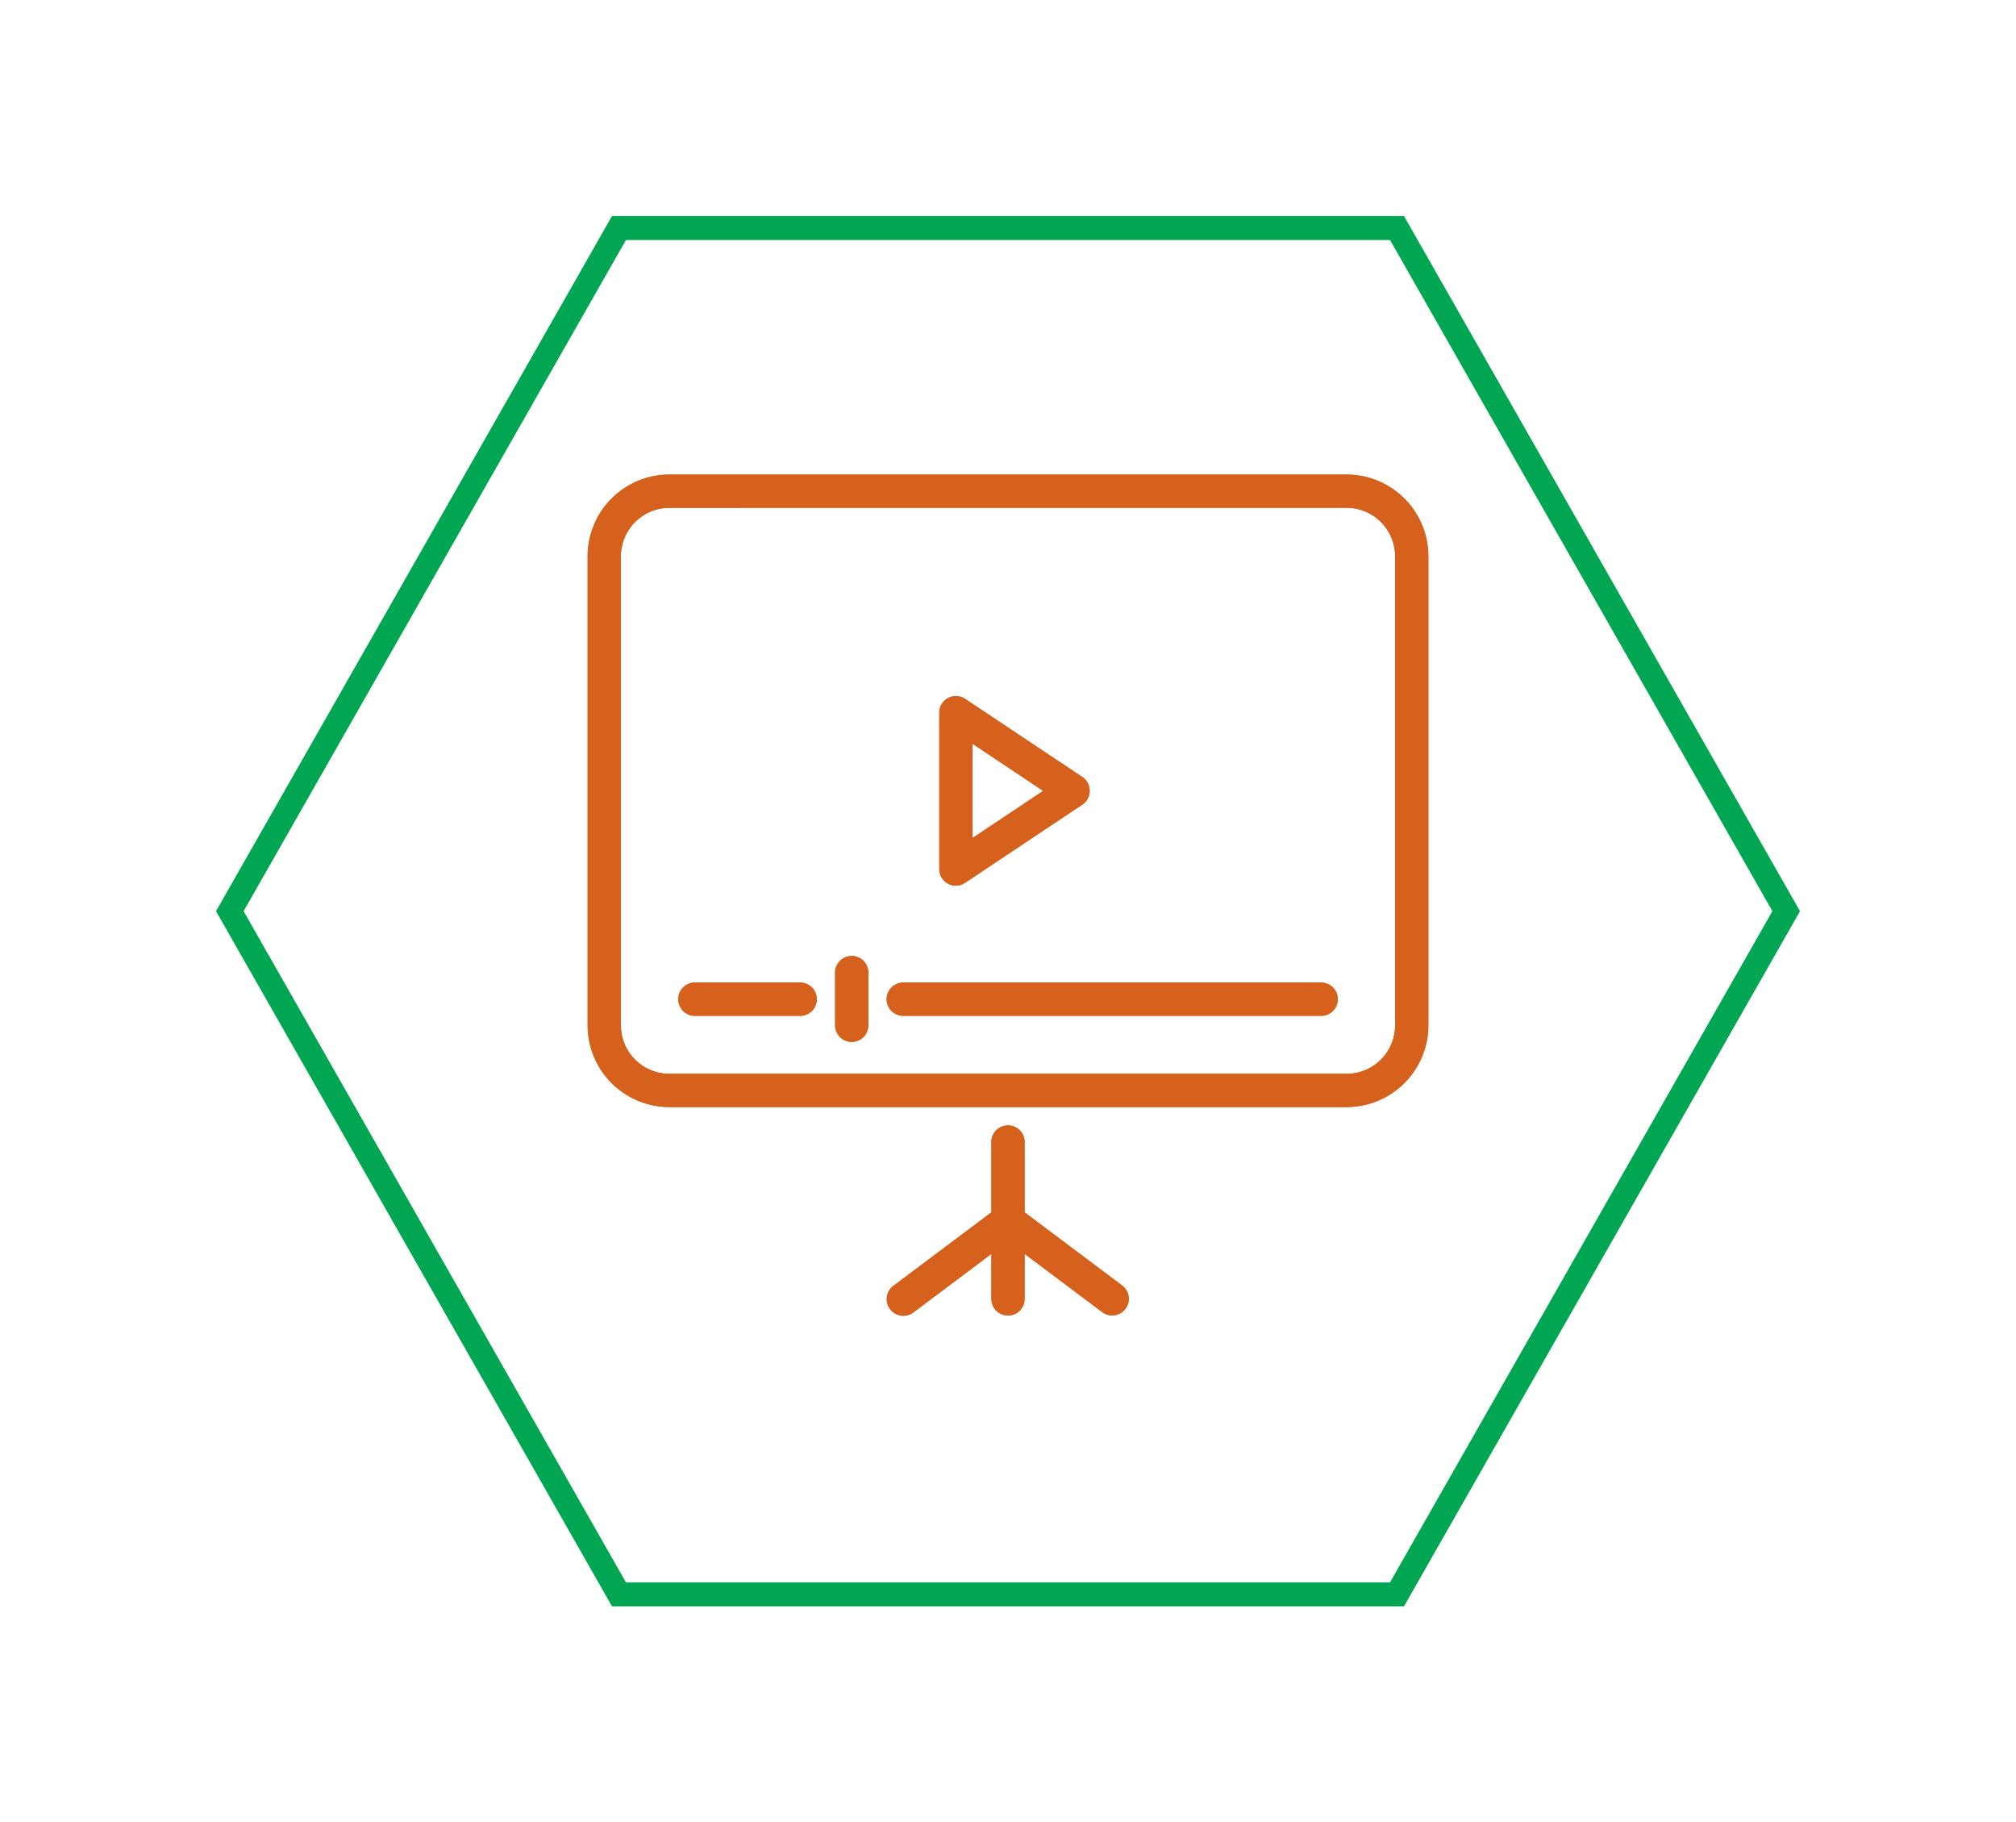 <svg xmlns="http://www.w3.org/2000/svg" xmlns:xlink="http://www.w3.org/1999/xlink" width="84.001" height="75.919" viewBox="0 0 84.001 75.919"><defs><filter id="a" x="0" y="0" width="84.001" height="75.919" filterUnits="userSpaceOnUse"><feOffset dy="3" input="SourceAlpha"/><feGaussianBlur stdDeviation="3" result="b"/><feFlood flood-opacity="0.161"/><feComposite operator="in" in2="b"/><feComposite in="SourceGraphic"/></filter></defs><g transform="translate(9 6)"><g transform="matrix(1, 0, 0, 1, -9, -6)" filter="url(#a)"><g transform="translate(9 6)" fill="none"><path d="M49.5,0,66,28.959,49.5,57.919h-33L0,28.959,16.5,0Z" stroke="none"/><path d="M 17.081 1 L 1.151 28.959 L 17.081 56.919 L 48.919 56.919 L 64.85 28.959 L 48.919 1 L 17.081 1 M 16.5 -3.814697265625e-06 L 49.501 -3.814697265625e-06 L 66.001 28.959 L 49.501 57.919 L 16.5 57.919 L -7.62939453125e-06 28.959 L 16.5 -3.814697265625e-06 Z" stroke="none" fill="#00a651"/></g></g><g transform="translate(-192.365 -282.08)"><path d="M239.475,322.049H211.256A3.259,3.259,0,0,1,208,318.793V299.256A3.259,3.259,0,0,1,211.256,296h28.219a3.259,3.259,0,0,1,3.256,3.256v19.536A3.259,3.259,0,0,1,239.475,322.049Zm-28.219-24.963a2.173,2.173,0,0,0-2.171,2.171v19.536a2.173,2.173,0,0,0,2.171,2.171h28.219a2.173,2.173,0,0,0,2.171-2.171V299.256a2.173,2.173,0,0,0-2.171-2.171Z" fill="#d5611c" stroke="#d5611c" stroke-width="0.3"/><path d="M239.543,353.6a.543.543,0,0,1-.543-.543v-6.512a.543.543,0,1,1,1.085,0v6.512A.543.543,0,0,1,239.543,353.6Z" transform="translate(-14.177 -22.866)" fill="#d5611c" stroke="#d5611c" stroke-width="0.3"/><path d="M240.225,356.341a.539.539,0,0,1-.325-.109l-4.016-3.012-4.016,3.012a.543.543,0,1,1-.651-.868l4.341-3.256a.542.542,0,0,1,.651,0l4.341,3.256a.543.543,0,0,1-.326.977Z" transform="translate(-10.518 -25.61)" fill="#d5611c" stroke="#d5611c" stroke-width="0.3"/><path d="M219.884,336.085h-4.341a.543.543,0,1,1,0-1.085h4.341a.543.543,0,1,1,0,1.085Z" transform="translate(-3.201 -17.836)" fill="#d5611c" stroke="#d5611c" stroke-width="0.3"/><path d="M227.543,336.256a.543.543,0,0,1-.543-.543v-2.171a.543.543,0,1,1,1.085,0v2.171A.543.543,0,0,1,227.543,336.256Z" transform="translate(-8.689 -16.921)" fill="#d5611c" stroke="#d5611c" stroke-width="0.3"/><path d="M248.908,336.085H231.543a.543.543,0,1,1,0-1.085h17.366a.543.543,0,1,1,0,1.085Z" transform="translate(-10.518 -17.836)" fill="#d5611c" stroke="#d5611c" stroke-width="0.3"/><path d="M235.543,320.6a.542.542,0,0,1-.543-.543v-6.512a.543.543,0,0,1,.844-.452l4.884,3.256a.543.543,0,0,1,0,.9l-4.884,3.256A.546.546,0,0,1,235.543,320.6Zm.543-6.041v4.485l3.363-2.242Z" transform="translate(-12.348 -7.774)" fill="#d5611c" stroke="#d5611c" stroke-width="0.3"/></g><g transform="translate(-192.365 -282.08)"><path d="M239.475,322.049H211.256A3.259,3.259,0,0,1,208,318.793V299.256A3.259,3.259,0,0,1,211.256,296h28.219a3.259,3.259,0,0,1,3.256,3.256v19.536A3.259,3.259,0,0,1,239.475,322.049Zm-28.219-24.963a2.173,2.173,0,0,0-2.171,2.171v19.536a2.173,2.173,0,0,0,2.171,2.171h28.219a2.173,2.173,0,0,0,2.171-2.171V299.256a2.173,2.173,0,0,0-2.171-2.171Z" fill="#d5611c" stroke="#d5611c" stroke-width="0.3"/><path d="M239.543,353.6a.543.543,0,0,1-.543-.543v-6.512a.543.543,0,1,1,1.085,0v6.512A.543.543,0,0,1,239.543,353.6Z" transform="translate(-14.177 -22.866)" fill="#d5611c" stroke="#d5611c" stroke-width="0.3"/><path d="M240.225,356.341a.539.539,0,0,1-.325-.109l-4.016-3.012-4.016,3.012a.543.543,0,1,1-.651-.868l4.341-3.256a.542.542,0,0,1,.651,0l4.341,3.256a.543.543,0,0,1-.326.977Z" transform="translate(-10.518 -25.61)" fill="#d5611c" stroke="#d5611c" stroke-width="0.3"/><path d="M219.884,336.085h-4.341a.543.543,0,1,1,0-1.085h4.341a.543.543,0,1,1,0,1.085Z" transform="translate(-3.201 -17.836)" fill="#d5611c" stroke="#d5611c" stroke-width="0.3"/><path d="M227.543,336.256a.543.543,0,0,1-.543-.543v-2.171a.543.543,0,1,1,1.085,0v2.171A.543.543,0,0,1,227.543,336.256Z" transform="translate(-8.689 -16.921)" fill="#d5611c" stroke="#d5611c" stroke-width="0.3"/><path d="M248.908,336.085H231.543a.543.543,0,1,1,0-1.085h17.366a.543.543,0,1,1,0,1.085Z" transform="translate(-10.518 -17.836)" fill="#d5611c" stroke="#d5611c" stroke-width="0.3"/><path d="M235.543,320.6a.542.542,0,0,1-.543-.543v-6.512a.543.543,0,0,1,.844-.452l4.884,3.256a.543.543,0,0,1,0,.9l-4.884,3.256A.546.546,0,0,1,235.543,320.6Zm.543-6.041v4.485l3.363-2.242Z" transform="translate(-12.348 -7.774)" fill="#d5611c" stroke="#d5611c" stroke-width="0.3"/></g></g></svg>